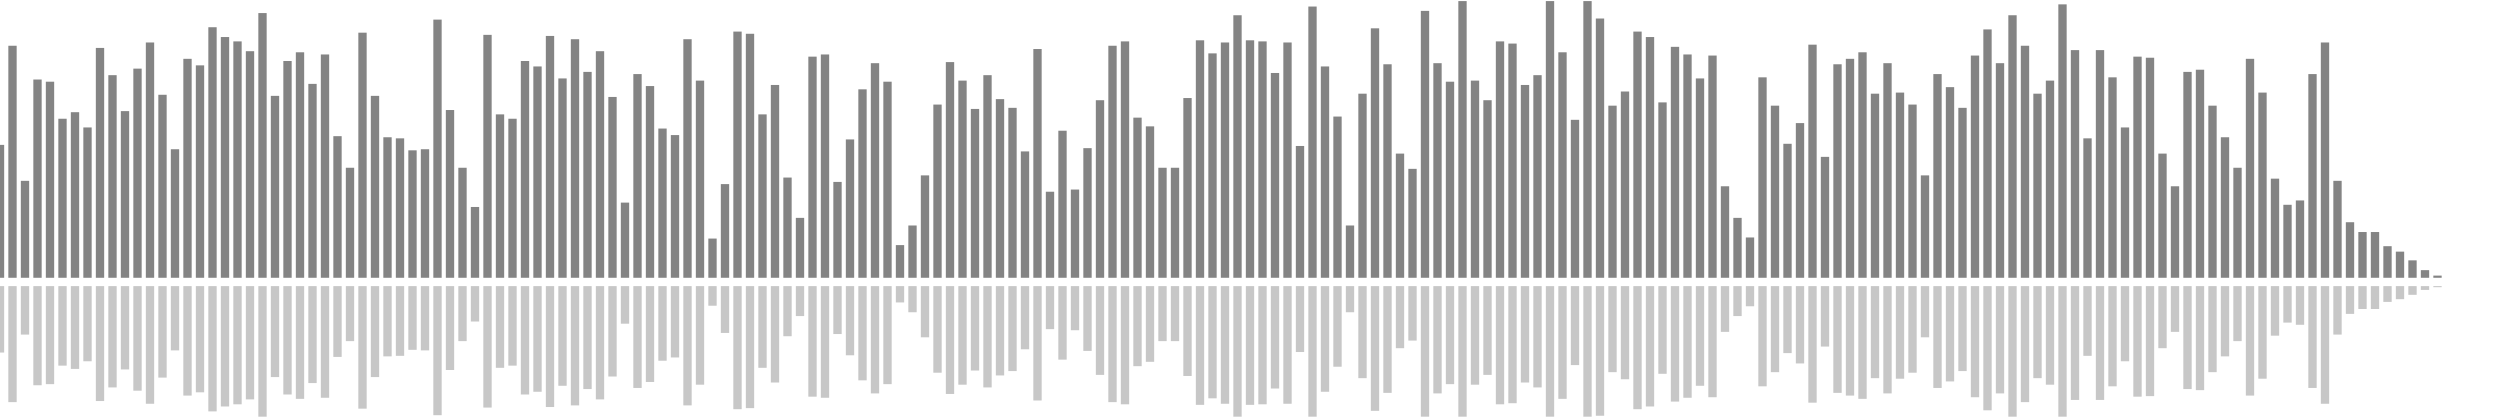 <?xml version="1.0" encoding="UTF-8"?>
<svg version="1.1" width="600" height="100" xmlns="http://www.w3.org/2000/svg">
  <line x1="0" y1="66.667" x2="0" y2="34.771" stroke="#848484" stroke-width="2"/>
  <line x1="0" y1="68.667" x2="0" y2="84.614" stroke="#c7c7c7" stroke-width="2"/>
  <line x1="3" y1="66.667" x2="3" y2="10.98" stroke="#848484" stroke-width="2"/>
  <line x1="3" y1="68.667" x2="3" y2="96.51" stroke="#c7c7c7" stroke-width="2"/>
  <line x1="6" y1="66.667" x2="6" y2="43.399" stroke="#848484" stroke-width="2"/>
  <line x1="6" y1="68.667" x2="6" y2="80.301" stroke="#c7c7c7" stroke-width="2"/>
  <line x1="9" y1="66.667" x2="9" y2="19.085" stroke="#848484" stroke-width="2"/>
  <line x1="9" y1="68.667" x2="9" y2="92.458" stroke="#c7c7c7" stroke-width="2"/>
  <line x1="12" y1="66.667" x2="12" y2="19.608" stroke="#848484" stroke-width="2"/>
  <line x1="12" y1="68.667" x2="12" y2="92.196" stroke="#c7c7c7" stroke-width="2"/>
  <line x1="15" y1="66.667" x2="15" y2="28.497" stroke="#848484" stroke-width="2"/>
  <line x1="15" y1="68.667" x2="15" y2="87.752" stroke="#c7c7c7" stroke-width="2"/>
  <line x1="18" y1="66.667" x2="18" y2="26.928" stroke="#848484" stroke-width="2"/>
  <line x1="18" y1="68.667" x2="18" y2="88.536" stroke="#c7c7c7" stroke-width="2"/>
  <line x1="21" y1="66.667" x2="21" y2="30.588" stroke="#848484" stroke-width="2"/>
  <line x1="21" y1="68.667" x2="21" y2="86.706" stroke="#c7c7c7" stroke-width="2"/>
  <line x1="24" y1="66.667" x2="24" y2="11.503" stroke="#848484" stroke-width="2"/>
  <line x1="24" y1="68.667" x2="24" y2="96.248" stroke="#c7c7c7" stroke-width="2"/>
  <line x1="27" y1="66.667" x2="27" y2="18.039" stroke="#848484" stroke-width="2"/>
  <line x1="27" y1="68.667" x2="27" y2="92.98" stroke="#c7c7c7" stroke-width="2"/>
  <line x1="30" y1="66.667" x2="30" y2="26.667" stroke="#848484" stroke-width="2"/>
  <line x1="30" y1="68.667" x2="30" y2="88.667" stroke="#c7c7c7" stroke-width="2"/>
  <line x1="33" y1="66.667" x2="33" y2="16.471" stroke="#848484" stroke-width="2"/>
  <line x1="33" y1="68.667" x2="33" y2="93.765" stroke="#c7c7c7" stroke-width="2"/>
  <line x1="36" y1="66.667" x2="36" y2="10.196" stroke="#848484" stroke-width="2"/>
  <line x1="36" y1="68.667" x2="36" y2="96.902" stroke="#c7c7c7" stroke-width="2"/>
  <line x1="39" y1="66.667" x2="39" y2="22.745" stroke="#848484" stroke-width="2"/>
  <line x1="39" y1="68.667" x2="39" y2="90.627" stroke="#c7c7c7" stroke-width="2"/>
  <line x1="42" y1="66.667" x2="42" y2="35.817" stroke="#848484" stroke-width="2"/>
  <line x1="42" y1="68.667" x2="42" y2="84.092" stroke="#c7c7c7" stroke-width="2"/>
  <line x1="45" y1="66.667" x2="45" y2="14.118" stroke="#848484" stroke-width="2"/>
  <line x1="45" y1="68.667" x2="45" y2="94.941" stroke="#c7c7c7" stroke-width="2"/>
  <line x1="48" y1="66.667" x2="48" y2="15.686" stroke="#848484" stroke-width="2"/>
  <line x1="48" y1="68.667" x2="48" y2="94.157" stroke="#c7c7c7" stroke-width="2"/>
  <line x1="51" y1="66.667" x2="51" y2="6.536" stroke="#848484" stroke-width="2"/>
  <line x1="51" y1="68.667" x2="51" y2="98.732" stroke="#c7c7c7" stroke-width="2"/>
  <line x1="54" y1="66.667" x2="54" y2="8.889" stroke="#848484" stroke-width="2"/>
  <line x1="54" y1="68.667" x2="54" y2="97.556" stroke="#c7c7c7" stroke-width="2"/>
  <line x1="57" y1="66.667" x2="57" y2="9.935" stroke="#848484" stroke-width="2"/>
  <line x1="57" y1="68.667" x2="57" y2="97.033" stroke="#c7c7c7" stroke-width="2"/>
  <line x1="60" y1="66.667" x2="60" y2="12.288" stroke="#848484" stroke-width="2"/>
  <line x1="60" y1="68.667" x2="60" y2="95.856" stroke="#c7c7c7" stroke-width="2"/>
  <line x1="63" y1="66.667" x2="63" y2="3.137" stroke="#848484" stroke-width="2"/>
  <line x1="63" y1="68.667" x2="63" y2="100.431" stroke="#c7c7c7" stroke-width="2"/>
  <line x1="66" y1="66.667" x2="66" y2="23.007" stroke="#848484" stroke-width="2"/>
  <line x1="66" y1="68.667" x2="66" y2="90.497" stroke="#c7c7c7" stroke-width="2"/>
  <line x1="69" y1="66.667" x2="69" y2="14.641" stroke="#848484" stroke-width="2"/>
  <line x1="69" y1="68.667" x2="69" y2="94.68" stroke="#c7c7c7" stroke-width="2"/>
  <line x1="72" y1="66.667" x2="72" y2="12.549" stroke="#848484" stroke-width="2"/>
  <line x1="72" y1="68.667" x2="72" y2="95.725" stroke="#c7c7c7" stroke-width="2"/>
  <line x1="75" y1="66.667" x2="75" y2="20.131" stroke="#848484" stroke-width="2"/>
  <line x1="75" y1="68.667" x2="75" y2="91.935" stroke="#c7c7c7" stroke-width="2"/>
  <line x1="78" y1="66.667" x2="78" y2="13.072" stroke="#848484" stroke-width="2"/>
  <line x1="78" y1="68.667" x2="78" y2="95.464" stroke="#c7c7c7" stroke-width="2"/>
  <line x1="81" y1="66.667" x2="81" y2="32.68" stroke="#848484" stroke-width="2"/>
  <line x1="81" y1="68.667" x2="81" y2="85.66" stroke="#c7c7c7" stroke-width="2"/>
  <line x1="84" y1="66.667" x2="84" y2="40.261" stroke="#848484" stroke-width="2"/>
  <line x1="84" y1="68.667" x2="84" y2="81.869" stroke="#c7c7c7" stroke-width="2"/>
  <line x1="87" y1="66.667" x2="87" y2="7.843" stroke="#848484" stroke-width="2"/>
  <line x1="87" y1="68.667" x2="87" y2="98.078" stroke="#c7c7c7" stroke-width="2"/>
  <line x1="90" y1="66.667" x2="90" y2="23.007" stroke="#848484" stroke-width="2"/>
  <line x1="90" y1="68.667" x2="90" y2="90.497" stroke="#c7c7c7" stroke-width="2"/>
  <line x1="93" y1="66.667" x2="93" y2="32.941" stroke="#848484" stroke-width="2"/>
  <line x1="93" y1="68.667" x2="93" y2="85.529" stroke="#c7c7c7" stroke-width="2"/>
  <line x1="96" y1="66.667" x2="96" y2="33.203" stroke="#848484" stroke-width="2"/>
  <line x1="96" y1="68.667" x2="96" y2="85.399" stroke="#c7c7c7" stroke-width="2"/>
  <line x1="99" y1="66.667" x2="99" y2="36.078" stroke="#848484" stroke-width="2"/>
  <line x1="99" y1="68.667" x2="99" y2="83.961" stroke="#c7c7c7" stroke-width="2"/>
  <line x1="102" y1="66.667" x2="102" y2="35.817" stroke="#848484" stroke-width="2"/>
  <line x1="102" y1="68.667" x2="102" y2="84.092" stroke="#c7c7c7" stroke-width="2"/>
  <line x1="105" y1="66.667" x2="105" y2="4.706" stroke="#848484" stroke-width="2"/>
  <line x1="105" y1="68.667" x2="105" y2="99.647" stroke="#c7c7c7" stroke-width="2"/>
  <line x1="108" y1="66.667" x2="108" y2="26.405" stroke="#848484" stroke-width="2"/>
  <line x1="108" y1="68.667" x2="108" y2="88.797" stroke="#c7c7c7" stroke-width="2"/>
  <line x1="111" y1="66.667" x2="111" y2="40.261" stroke="#848484" stroke-width="2"/>
  <line x1="111" y1="68.667" x2="111" y2="81.869" stroke="#c7c7c7" stroke-width="2"/>
  <line x1="114" y1="66.667" x2="114" y2="49.673" stroke="#848484" stroke-width="2"/>
  <line x1="114" y1="68.667" x2="114" y2="77.163" stroke="#c7c7c7" stroke-width="2"/>
  <line x1="117" y1="66.667" x2="117" y2="8.366" stroke="#848484" stroke-width="2"/>
  <line x1="117" y1="68.667" x2="117" y2="97.817" stroke="#c7c7c7" stroke-width="2"/>
  <line x1="120" y1="66.667" x2="120" y2="27.451" stroke="#848484" stroke-width="2"/>
  <line x1="120" y1="68.667" x2="120" y2="88.275" stroke="#c7c7c7" stroke-width="2"/>
  <line x1="123" y1="66.667" x2="123" y2="28.497" stroke="#848484" stroke-width="2"/>
  <line x1="123" y1="68.667" x2="123" y2="87.752" stroke="#c7c7c7" stroke-width="2"/>
  <line x1="126" y1="66.667" x2="126" y2="14.641" stroke="#848484" stroke-width="2"/>
  <line x1="126" y1="68.667" x2="126" y2="94.68" stroke="#c7c7c7" stroke-width="2"/>
  <line x1="129" y1="66.667" x2="129" y2="15.948" stroke="#848484" stroke-width="2"/>
  <line x1="129" y1="68.667" x2="129" y2="94.026" stroke="#c7c7c7" stroke-width="2"/>
  <line x1="132" y1="66.667" x2="132" y2="8.627" stroke="#848484" stroke-width="2"/>
  <line x1="132" y1="68.667" x2="132" y2="97.686" stroke="#c7c7c7" stroke-width="2"/>
  <line x1="135" y1="66.667" x2="135" y2="18.824" stroke="#848484" stroke-width="2"/>
  <line x1="135" y1="68.667" x2="135" y2="92.588" stroke="#c7c7c7" stroke-width="2"/>
  <line x1="138" y1="66.667" x2="138" y2="9.412" stroke="#848484" stroke-width="2"/>
  <line x1="138" y1="68.667" x2="138" y2="97.294" stroke="#c7c7c7" stroke-width="2"/>
  <line x1="141" y1="66.667" x2="141" y2="17.255" stroke="#848484" stroke-width="2"/>
  <line x1="141" y1="68.667" x2="141" y2="93.373" stroke="#c7c7c7" stroke-width="2"/>
  <line x1="144" y1="66.667" x2="144" y2="12.288" stroke="#848484" stroke-width="2"/>
  <line x1="144" y1="68.667" x2="144" y2="95.856" stroke="#c7c7c7" stroke-width="2"/>
  <line x1="147" y1="66.667" x2="147" y2="23.268" stroke="#848484" stroke-width="2"/>
  <line x1="147" y1="68.667" x2="147" y2="90.366" stroke="#c7c7c7" stroke-width="2"/>
  <line x1="150" y1="66.667" x2="150" y2="48.627" stroke="#848484" stroke-width="2"/>
  <line x1="150" y1="68.667" x2="150" y2="77.686" stroke="#c7c7c7" stroke-width="2"/>
  <line x1="153" y1="66.667" x2="153" y2="17.778" stroke="#848484" stroke-width="2"/>
  <line x1="153" y1="68.667" x2="153" y2="93.111" stroke="#c7c7c7" stroke-width="2"/>
  <line x1="156" y1="66.667" x2="156" y2="20.654" stroke="#848484" stroke-width="2"/>
  <line x1="156" y1="68.667" x2="156" y2="91.673" stroke="#c7c7c7" stroke-width="2"/>
  <line x1="159" y1="66.667" x2="159" y2="30.85" stroke="#848484" stroke-width="2"/>
  <line x1="159" y1="68.667" x2="159" y2="86.575" stroke="#c7c7c7" stroke-width="2"/>
  <line x1="162" y1="66.667" x2="162" y2="32.418" stroke="#848484" stroke-width="2"/>
  <line x1="162" y1="68.667" x2="162" y2="85.791" stroke="#c7c7c7" stroke-width="2"/>
  <line x1="165" y1="66.667" x2="165" y2="9.412" stroke="#848484" stroke-width="2"/>
  <line x1="165" y1="68.667" x2="165" y2="97.294" stroke="#c7c7c7" stroke-width="2"/>
  <line x1="168" y1="66.667" x2="168" y2="19.346" stroke="#848484" stroke-width="2"/>
  <line x1="168" y1="68.667" x2="168" y2="92.327" stroke="#c7c7c7" stroke-width="2"/>
  <line x1="171" y1="66.667" x2="171" y2="57.255" stroke="#848484" stroke-width="2"/>
  <line x1="171" y1="68.667" x2="171" y2="73.373" stroke="#c7c7c7" stroke-width="2"/>
  <line x1="174" y1="66.667" x2="174" y2="44.183" stroke="#848484" stroke-width="2"/>
  <line x1="174" y1="68.667" x2="174" y2="79.908" stroke="#c7c7c7" stroke-width="2"/>
  <line x1="177" y1="66.667" x2="177" y2="7.582" stroke="#848484" stroke-width="2"/>
  <line x1="177" y1="68.667" x2="177" y2="98.209" stroke="#c7c7c7" stroke-width="2"/>
  <line x1="180" y1="66.667" x2="180" y2="8.105" stroke="#848484" stroke-width="2"/>
  <line x1="180" y1="68.667" x2="180" y2="97.948" stroke="#c7c7c7" stroke-width="2"/>
  <line x1="183" y1="66.667" x2="183" y2="27.451" stroke="#848484" stroke-width="2"/>
  <line x1="183" y1="68.667" x2="183" y2="88.275" stroke="#c7c7c7" stroke-width="2"/>
  <line x1="186" y1="66.667" x2="186" y2="20.392" stroke="#848484" stroke-width="2"/>
  <line x1="186" y1="68.667" x2="186" y2="91.804" stroke="#c7c7c7" stroke-width="2"/>
  <line x1="189" y1="66.667" x2="189" y2="42.614" stroke="#848484" stroke-width="2"/>
  <line x1="189" y1="68.667" x2="189" y2="80.693" stroke="#c7c7c7" stroke-width="2"/>
  <line x1="192" y1="66.667" x2="192" y2="52.288" stroke="#848484" stroke-width="2"/>
  <line x1="192" y1="68.667" x2="192" y2="75.856" stroke="#c7c7c7" stroke-width="2"/>
  <line x1="195" y1="66.667" x2="195" y2="13.595" stroke="#848484" stroke-width="2"/>
  <line x1="195" y1="68.667" x2="195" y2="95.203" stroke="#c7c7c7" stroke-width="2"/>
  <line x1="198" y1="66.667" x2="198" y2="13.072" stroke="#848484" stroke-width="2"/>
  <line x1="198" y1="68.667" x2="198" y2="95.464" stroke="#c7c7c7" stroke-width="2"/>
  <line x1="201" y1="66.667" x2="201" y2="43.66" stroke="#848484" stroke-width="2"/>
  <line x1="201" y1="68.667" x2="201" y2="80.17" stroke="#c7c7c7" stroke-width="2"/>
  <line x1="204" y1="66.667" x2="204" y2="33.464" stroke="#848484" stroke-width="2"/>
  <line x1="204" y1="68.667" x2="204" y2="85.268" stroke="#c7c7c7" stroke-width="2"/>
  <line x1="207" y1="66.667" x2="207" y2="21.438" stroke="#848484" stroke-width="2"/>
  <line x1="207" y1="68.667" x2="207" y2="91.281" stroke="#c7c7c7" stroke-width="2"/>
  <line x1="210" y1="66.667" x2="210" y2="15.163" stroke="#848484" stroke-width="2"/>
  <line x1="210" y1="68.667" x2="210" y2="94.418" stroke="#c7c7c7" stroke-width="2"/>
  <line x1="213" y1="66.667" x2="213" y2="19.608" stroke="#848484" stroke-width="2"/>
  <line x1="213" y1="68.667" x2="213" y2="92.196" stroke="#c7c7c7" stroke-width="2"/>
  <line x1="216" y1="66.667" x2="216" y2="58.824" stroke="#848484" stroke-width="2"/>
  <line x1="216" y1="68.667" x2="216" y2="72.588" stroke="#c7c7c7" stroke-width="2"/>
  <line x1="219" y1="66.667" x2="219" y2="54.118" stroke="#848484" stroke-width="2"/>
  <line x1="219" y1="68.667" x2="219" y2="74.941" stroke="#c7c7c7" stroke-width="2"/>
  <line x1="222" y1="66.667" x2="222" y2="42.092" stroke="#848484" stroke-width="2"/>
  <line x1="222" y1="68.667" x2="222" y2="80.954" stroke="#c7c7c7" stroke-width="2"/>
  <line x1="225" y1="66.667" x2="225" y2="25.098" stroke="#848484" stroke-width="2"/>
  <line x1="225" y1="68.667" x2="225" y2="89.451" stroke="#c7c7c7" stroke-width="2"/>
  <line x1="228" y1="66.667" x2="228" y2="14.902" stroke="#848484" stroke-width="2"/>
  <line x1="228" y1="68.667" x2="228" y2="94.549" stroke="#c7c7c7" stroke-width="2"/>
  <line x1="231" y1="66.667" x2="231" y2="19.346" stroke="#848484" stroke-width="2"/>
  <line x1="231" y1="68.667" x2="231" y2="92.327" stroke="#c7c7c7" stroke-width="2"/>
  <line x1="234" y1="66.667" x2="234" y2="26.144" stroke="#848484" stroke-width="2"/>
  <line x1="234" y1="68.667" x2="234" y2="88.928" stroke="#c7c7c7" stroke-width="2"/>
  <line x1="237" y1="66.667" x2="237" y2="18.039" stroke="#848484" stroke-width="2"/>
  <line x1="237" y1="68.667" x2="237" y2="92.98" stroke="#c7c7c7" stroke-width="2"/>
  <line x1="240" y1="66.667" x2="240" y2="23.791" stroke="#848484" stroke-width="2"/>
  <line x1="240" y1="68.667" x2="240" y2="90.105" stroke="#c7c7c7" stroke-width="2"/>
  <line x1="243" y1="66.667" x2="243" y2="25.882" stroke="#848484" stroke-width="2"/>
  <line x1="243" y1="68.667" x2="243" y2="89.059" stroke="#c7c7c7" stroke-width="2"/>
  <line x1="246" y1="66.667" x2="246" y2="36.34" stroke="#848484" stroke-width="2"/>
  <line x1="246" y1="68.667" x2="246" y2="83.83" stroke="#c7c7c7" stroke-width="2"/>
  <line x1="249" y1="66.667" x2="249" y2="11.765" stroke="#848484" stroke-width="2"/>
  <line x1="249" y1="68.667" x2="249" y2="96.118" stroke="#c7c7c7" stroke-width="2"/>
  <line x1="252" y1="66.667" x2="252" y2="46.013" stroke="#848484" stroke-width="2"/>
  <line x1="252" y1="68.667" x2="252" y2="78.993" stroke="#c7c7c7" stroke-width="2"/>
  <line x1="255" y1="66.667" x2="255" y2="31.373" stroke="#848484" stroke-width="2"/>
  <line x1="255" y1="68.667" x2="255" y2="86.314" stroke="#c7c7c7" stroke-width="2"/>
  <line x1="258" y1="66.667" x2="258" y2="45.49" stroke="#848484" stroke-width="2"/>
  <line x1="258" y1="68.667" x2="258" y2="79.255" stroke="#c7c7c7" stroke-width="2"/>
  <line x1="261" y1="66.667" x2="261" y2="35.556" stroke="#848484" stroke-width="2"/>
  <line x1="261" y1="68.667" x2="261" y2="84.222" stroke="#c7c7c7" stroke-width="2"/>
  <line x1="264" y1="66.667" x2="264" y2="24.052" stroke="#848484" stroke-width="2"/>
  <line x1="264" y1="68.667" x2="264" y2="89.974" stroke="#c7c7c7" stroke-width="2"/>
  <line x1="267" y1="66.667" x2="267" y2="10.98" stroke="#848484" stroke-width="2"/>
  <line x1="267" y1="68.667" x2="267" y2="96.51" stroke="#c7c7c7" stroke-width="2"/>
  <line x1="270" y1="66.667" x2="270" y2="9.935" stroke="#848484" stroke-width="2"/>
  <line x1="270" y1="68.667" x2="270" y2="97.033" stroke="#c7c7c7" stroke-width="2"/>
  <line x1="273" y1="66.667" x2="273" y2="28.235" stroke="#848484" stroke-width="2"/>
  <line x1="273" y1="68.667" x2="273" y2="87.882" stroke="#c7c7c7" stroke-width="2"/>
  <line x1="276" y1="66.667" x2="276" y2="30.327" stroke="#848484" stroke-width="2"/>
  <line x1="276" y1="68.667" x2="276" y2="86.837" stroke="#c7c7c7" stroke-width="2"/>
  <line x1="279" y1="66.667" x2="279" y2="40.261" stroke="#848484" stroke-width="2"/>
  <line x1="279" y1="68.667" x2="279" y2="81.869" stroke="#c7c7c7" stroke-width="2"/>
  <line x1="282" y1="66.667" x2="282" y2="40.261" stroke="#848484" stroke-width="2"/>
  <line x1="282" y1="68.667" x2="282" y2="81.869" stroke="#c7c7c7" stroke-width="2"/>
  <line x1="285" y1="66.667" x2="285" y2="23.529" stroke="#848484" stroke-width="2"/>
  <line x1="285" y1="68.667" x2="285" y2="90.235" stroke="#c7c7c7" stroke-width="2"/>
  <line x1="288" y1="66.667" x2="288" y2="9.673" stroke="#848484" stroke-width="2"/>
  <line x1="288" y1="68.667" x2="288" y2="97.163" stroke="#c7c7c7" stroke-width="2"/>
  <line x1="291" y1="66.667" x2="291" y2="12.81" stroke="#848484" stroke-width="2"/>
  <line x1="291" y1="68.667" x2="291" y2="95.595" stroke="#c7c7c7" stroke-width="2"/>
  <line x1="294" y1="66.667" x2="294" y2="10.196" stroke="#848484" stroke-width="2"/>
  <line x1="294" y1="68.667" x2="294" y2="96.902" stroke="#c7c7c7" stroke-width="2"/>
  <line x1="297" y1="66.667" x2="297" y2="3.66" stroke="#848484" stroke-width="2"/>
  <line x1="297" y1="68.667" x2="297" y2="100.17" stroke="#c7c7c7" stroke-width="2"/>
  <line x1="300" y1="66.667" x2="300" y2="9.673" stroke="#848484" stroke-width="2"/>
  <line x1="300" y1="68.667" x2="300" y2="97.163" stroke="#c7c7c7" stroke-width="2"/>
  <line x1="303" y1="66.667" x2="303" y2="9.935" stroke="#848484" stroke-width="2"/>
  <line x1="303" y1="68.667" x2="303" y2="97.033" stroke="#c7c7c7" stroke-width="2"/>
  <line x1="306" y1="66.667" x2="306" y2="17.516" stroke="#848484" stroke-width="2"/>
  <line x1="306" y1="68.667" x2="306" y2="93.242" stroke="#c7c7c7" stroke-width="2"/>
  <line x1="309" y1="66.667" x2="309" y2="10.196" stroke="#848484" stroke-width="2"/>
  <line x1="309" y1="68.667" x2="309" y2="96.902" stroke="#c7c7c7" stroke-width="2"/>
  <line x1="312" y1="66.667" x2="312" y2="35.033" stroke="#848484" stroke-width="2"/>
  <line x1="312" y1="68.667" x2="312" y2="84.484" stroke="#c7c7c7" stroke-width="2"/>
  <line x1="315" y1="66.667" x2="315" y2="1.569" stroke="#848484" stroke-width="2"/>
  <line x1="315" y1="68.667" x2="315" y2="101.216" stroke="#c7c7c7" stroke-width="2"/>
  <line x1="318" y1="66.667" x2="318" y2="15.948" stroke="#848484" stroke-width="2"/>
  <line x1="318" y1="68.667" x2="318" y2="94.026" stroke="#c7c7c7" stroke-width="2"/>
  <line x1="321" y1="66.667" x2="321" y2="27.974" stroke="#848484" stroke-width="2"/>
  <line x1="321" y1="68.667" x2="321" y2="88.013" stroke="#c7c7c7" stroke-width="2"/>
  <line x1="324" y1="66.667" x2="324" y2="54.118" stroke="#848484" stroke-width="2"/>
  <line x1="324" y1="68.667" x2="324" y2="74.941" stroke="#c7c7c7" stroke-width="2"/>
  <line x1="327" y1="66.667" x2="327" y2="22.484" stroke="#848484" stroke-width="2"/>
  <line x1="327" y1="68.667" x2="327" y2="90.758" stroke="#c7c7c7" stroke-width="2"/>
  <line x1="330" y1="66.667" x2="330" y2="6.797" stroke="#848484" stroke-width="2"/>
  <line x1="330" y1="68.667" x2="330" y2="98.601" stroke="#c7c7c7" stroke-width="2"/>
  <line x1="333" y1="66.667" x2="333" y2="15.425" stroke="#848484" stroke-width="2"/>
  <line x1="333" y1="68.667" x2="333" y2="94.288" stroke="#c7c7c7" stroke-width="2"/>
  <line x1="336" y1="66.667" x2="336" y2="36.863" stroke="#848484" stroke-width="2"/>
  <line x1="336" y1="68.667" x2="336" y2="83.569" stroke="#c7c7c7" stroke-width="2"/>
  <line x1="339" y1="66.667" x2="339" y2="40.523" stroke="#848484" stroke-width="2"/>
  <line x1="339" y1="68.667" x2="339" y2="81.739" stroke="#c7c7c7" stroke-width="2"/>
  <line x1="342" y1="66.667" x2="342" y2="2.614" stroke="#848484" stroke-width="2"/>
  <line x1="342" y1="68.667" x2="342" y2="100.693" stroke="#c7c7c7" stroke-width="2"/>
  <line x1="345" y1="66.667" x2="345" y2="15.163" stroke="#848484" stroke-width="2"/>
  <line x1="345" y1="68.667" x2="345" y2="94.418" stroke="#c7c7c7" stroke-width="2"/>
  <line x1="348" y1="66.667" x2="348" y2="19.608" stroke="#848484" stroke-width="2"/>
  <line x1="348" y1="68.667" x2="348" y2="92.196" stroke="#c7c7c7" stroke-width="2"/>
  <line x1="351" y1="66.667" x2="351" y2="0.261" stroke="#848484" stroke-width="2"/>
  <line x1="351" y1="68.667" x2="351" y2="101.869" stroke="#c7c7c7" stroke-width="2"/>
  <line x1="354" y1="66.667" x2="354" y2="19.346" stroke="#848484" stroke-width="2"/>
  <line x1="354" y1="68.667" x2="354" y2="92.327" stroke="#c7c7c7" stroke-width="2"/>
  <line x1="357" y1="66.667" x2="357" y2="24.052" stroke="#848484" stroke-width="2"/>
  <line x1="357" y1="68.667" x2="357" y2="89.974" stroke="#c7c7c7" stroke-width="2"/>
  <line x1="360" y1="66.667" x2="360" y2="9.935" stroke="#848484" stroke-width="2"/>
  <line x1="360" y1="68.667" x2="360" y2="97.033" stroke="#c7c7c7" stroke-width="2"/>
  <line x1="363" y1="66.667" x2="363" y2="10.458" stroke="#848484" stroke-width="2"/>
  <line x1="363" y1="68.667" x2="363" y2="96.771" stroke="#c7c7c7" stroke-width="2"/>
  <line x1="366" y1="66.667" x2="366" y2="20.392" stroke="#848484" stroke-width="2"/>
  <line x1="366" y1="68.667" x2="366" y2="91.804" stroke="#c7c7c7" stroke-width="2"/>
  <line x1="369" y1="66.667" x2="369" y2="18.039" stroke="#848484" stroke-width="2"/>
  <line x1="369" y1="68.667" x2="369" y2="92.98" stroke="#c7c7c7" stroke-width="2"/>
  <line x1="372" y1="66.667" x2="372" y2="0.261" stroke="#848484" stroke-width="2"/>
  <line x1="372" y1="68.667" x2="372" y2="101.869" stroke="#c7c7c7" stroke-width="2"/>
  <line x1="375" y1="66.667" x2="375" y2="12.549" stroke="#848484" stroke-width="2"/>
  <line x1="375" y1="68.667" x2="375" y2="95.725" stroke="#c7c7c7" stroke-width="2"/>
  <line x1="378" y1="66.667" x2="378" y2="28.758" stroke="#848484" stroke-width="2"/>
  <line x1="378" y1="68.667" x2="378" y2="87.621" stroke="#c7c7c7" stroke-width="2"/>
  <line x1="381" y1="66.667" x2="381" y2="0.261" stroke="#848484" stroke-width="2"/>
  <line x1="381" y1="68.667" x2="381" y2="101.869" stroke="#c7c7c7" stroke-width="2"/>
  <line x1="384" y1="66.667" x2="384" y2="4.444" stroke="#848484" stroke-width="2"/>
  <line x1="384" y1="68.667" x2="384" y2="99.778" stroke="#c7c7c7" stroke-width="2"/>
  <line x1="387" y1="66.667" x2="387" y2="25.359" stroke="#848484" stroke-width="2"/>
  <line x1="387" y1="68.667" x2="387" y2="89.32" stroke="#c7c7c7" stroke-width="2"/>
  <line x1="390" y1="66.667" x2="390" y2="21.961" stroke="#848484" stroke-width="2"/>
  <line x1="390" y1="68.667" x2="390" y2="91.02" stroke="#c7c7c7" stroke-width="2"/>
  <line x1="393" y1="66.667" x2="393" y2="7.582" stroke="#848484" stroke-width="2"/>
  <line x1="393" y1="68.667" x2="393" y2="98.209" stroke="#c7c7c7" stroke-width="2"/>
  <line x1="396" y1="66.667" x2="396" y2="8.889" stroke="#848484" stroke-width="2"/>
  <line x1="396" y1="68.667" x2="396" y2="97.556" stroke="#c7c7c7" stroke-width="2"/>
  <line x1="399" y1="66.667" x2="399" y2="24.575" stroke="#848484" stroke-width="2"/>
  <line x1="399" y1="68.667" x2="399" y2="89.712" stroke="#c7c7c7" stroke-width="2"/>
  <line x1="402" y1="66.667" x2="402" y2="11.242" stroke="#848484" stroke-width="2"/>
  <line x1="402" y1="68.667" x2="402" y2="96.379" stroke="#c7c7c7" stroke-width="2"/>
  <line x1="405" y1="66.667" x2="405" y2="13.072" stroke="#848484" stroke-width="2"/>
  <line x1="405" y1="68.667" x2="405" y2="95.464" stroke="#c7c7c7" stroke-width="2"/>
  <line x1="408" y1="66.667" x2="408" y2="18.824" stroke="#848484" stroke-width="2"/>
  <line x1="408" y1="68.667" x2="408" y2="92.588" stroke="#c7c7c7" stroke-width="2"/>
  <line x1="411" y1="66.667" x2="411" y2="13.333" stroke="#848484" stroke-width="2"/>
  <line x1="411" y1="68.667" x2="411" y2="95.333" stroke="#c7c7c7" stroke-width="2"/>
  <line x1="414" y1="66.667" x2="414" y2="44.706" stroke="#848484" stroke-width="2"/>
  <line x1="414" y1="68.667" x2="414" y2="79.647" stroke="#c7c7c7" stroke-width="2"/>
  <line x1="417" y1="66.667" x2="417" y2="52.288" stroke="#848484" stroke-width="2"/>
  <line x1="417" y1="68.667" x2="417" y2="75.856" stroke="#c7c7c7" stroke-width="2"/>
  <line x1="420" y1="66.667" x2="420" y2="56.993" stroke="#848484" stroke-width="2"/>
  <line x1="420" y1="68.667" x2="420" y2="73.503" stroke="#c7c7c7" stroke-width="2"/>
  <line x1="423" y1="66.667" x2="423" y2="18.562" stroke="#848484" stroke-width="2"/>
  <line x1="423" y1="68.667" x2="423" y2="92.719" stroke="#c7c7c7" stroke-width="2"/>
  <line x1="426" y1="66.667" x2="426" y2="25.359" stroke="#848484" stroke-width="2"/>
  <line x1="426" y1="68.667" x2="426" y2="89.32" stroke="#c7c7c7" stroke-width="2"/>
  <line x1="429" y1="66.667" x2="429" y2="34.51" stroke="#848484" stroke-width="2"/>
  <line x1="429" y1="68.667" x2="429" y2="84.745" stroke="#c7c7c7" stroke-width="2"/>
  <line x1="432" y1="66.667" x2="432" y2="29.542" stroke="#848484" stroke-width="2"/>
  <line x1="432" y1="68.667" x2="432" y2="87.229" stroke="#c7c7c7" stroke-width="2"/>
  <line x1="435" y1="66.667" x2="435" y2="10.719" stroke="#848484" stroke-width="2"/>
  <line x1="435" y1="68.667" x2="435" y2="96.641" stroke="#c7c7c7" stroke-width="2"/>
  <line x1="438" y1="66.667" x2="438" y2="37.647" stroke="#848484" stroke-width="2"/>
  <line x1="438" y1="68.667" x2="438" y2="83.176" stroke="#c7c7c7" stroke-width="2"/>
  <line x1="441" y1="66.667" x2="441" y2="15.425" stroke="#848484" stroke-width="2"/>
  <line x1="441" y1="68.667" x2="441" y2="94.288" stroke="#c7c7c7" stroke-width="2"/>
  <line x1="444" y1="66.667" x2="444" y2="14.118" stroke="#848484" stroke-width="2"/>
  <line x1="444" y1="68.667" x2="444" y2="94.941" stroke="#c7c7c7" stroke-width="2"/>
  <line x1="447" y1="66.667" x2="447" y2="12.549" stroke="#848484" stroke-width="2"/>
  <line x1="447" y1="68.667" x2="447" y2="95.725" stroke="#c7c7c7" stroke-width="2"/>
  <line x1="450" y1="66.667" x2="450" y2="22.484" stroke="#848484" stroke-width="2"/>
  <line x1="450" y1="68.667" x2="450" y2="90.758" stroke="#c7c7c7" stroke-width="2"/>
  <line x1="453" y1="66.667" x2="453" y2="15.163" stroke="#848484" stroke-width="2"/>
  <line x1="453" y1="68.667" x2="453" y2="94.418" stroke="#c7c7c7" stroke-width="2"/>
  <line x1="456" y1="66.667" x2="456" y2="22.222" stroke="#848484" stroke-width="2"/>
  <line x1="456" y1="68.667" x2="456" y2="90.889" stroke="#c7c7c7" stroke-width="2"/>
  <line x1="459" y1="66.667" x2="459" y2="25.098" stroke="#848484" stroke-width="2"/>
  <line x1="459" y1="68.667" x2="459" y2="89.451" stroke="#c7c7c7" stroke-width="2"/>
  <line x1="462" y1="66.667" x2="462" y2="42.092" stroke="#848484" stroke-width="2"/>
  <line x1="462" y1="68.667" x2="462" y2="80.954" stroke="#c7c7c7" stroke-width="2"/>
  <line x1="465" y1="66.667" x2="465" y2="17.778" stroke="#848484" stroke-width="2"/>
  <line x1="465" y1="68.667" x2="465" y2="93.111" stroke="#c7c7c7" stroke-width="2"/>
  <line x1="468" y1="66.667" x2="468" y2="20.915" stroke="#848484" stroke-width="2"/>
  <line x1="468" y1="68.667" x2="468" y2="91.542" stroke="#c7c7c7" stroke-width="2"/>
  <line x1="471" y1="66.667" x2="471" y2="25.882" stroke="#848484" stroke-width="2"/>
  <line x1="471" y1="68.667" x2="471" y2="89.059" stroke="#c7c7c7" stroke-width="2"/>
  <line x1="474" y1="66.667" x2="474" y2="13.333" stroke="#848484" stroke-width="2"/>
  <line x1="474" y1="68.667" x2="474" y2="95.333" stroke="#c7c7c7" stroke-width="2"/>
  <line x1="477" y1="66.667" x2="477" y2="7.059" stroke="#848484" stroke-width="2"/>
  <line x1="477" y1="68.667" x2="477" y2="98.471" stroke="#c7c7c7" stroke-width="2"/>
  <line x1="480" y1="66.667" x2="480" y2="15.163" stroke="#848484" stroke-width="2"/>
  <line x1="480" y1="68.667" x2="480" y2="94.418" stroke="#c7c7c7" stroke-width="2"/>
  <line x1="483" y1="66.667" x2="483" y2="3.66" stroke="#848484" stroke-width="2"/>
  <line x1="483" y1="68.667" x2="483" y2="100.17" stroke="#c7c7c7" stroke-width="2"/>
  <line x1="486" y1="66.667" x2="486" y2="10.98" stroke="#848484" stroke-width="2"/>
  <line x1="486" y1="68.667" x2="486" y2="96.51" stroke="#c7c7c7" stroke-width="2"/>
  <line x1="489" y1="66.667" x2="489" y2="22.484" stroke="#848484" stroke-width="2"/>
  <line x1="489" y1="68.667" x2="489" y2="90.758" stroke="#c7c7c7" stroke-width="2"/>
  <line x1="492" y1="66.667" x2="492" y2="19.346" stroke="#848484" stroke-width="2"/>
  <line x1="492" y1="68.667" x2="492" y2="92.327" stroke="#c7c7c7" stroke-width="2"/>
  <line x1="495" y1="66.667" x2="495" y2="1.046" stroke="#848484" stroke-width="2"/>
  <line x1="495" y1="68.667" x2="495" y2="101.477" stroke="#c7c7c7" stroke-width="2"/>
  <line x1="498" y1="66.667" x2="498" y2="12.026" stroke="#848484" stroke-width="2"/>
  <line x1="498" y1="68.667" x2="498" y2="95.987" stroke="#c7c7c7" stroke-width="2"/>
  <line x1="501" y1="66.667" x2="501" y2="33.203" stroke="#848484" stroke-width="2"/>
  <line x1="501" y1="68.667" x2="501" y2="85.399" stroke="#c7c7c7" stroke-width="2"/>
  <line x1="504" y1="66.667" x2="504" y2="12.026" stroke="#848484" stroke-width="2"/>
  <line x1="504" y1="68.667" x2="504" y2="95.987" stroke="#c7c7c7" stroke-width="2"/>
  <line x1="507" y1="66.667" x2="507" y2="18.562" stroke="#848484" stroke-width="2"/>
  <line x1="507" y1="68.667" x2="507" y2="92.719" stroke="#c7c7c7" stroke-width="2"/>
  <line x1="510" y1="66.667" x2="510" y2="30.588" stroke="#848484" stroke-width="2"/>
  <line x1="510" y1="68.667" x2="510" y2="86.706" stroke="#c7c7c7" stroke-width="2"/>
  <line x1="513" y1="66.667" x2="513" y2="13.595" stroke="#848484" stroke-width="2"/>
  <line x1="513" y1="68.667" x2="513" y2="95.203" stroke="#c7c7c7" stroke-width="2"/>
  <line x1="516" y1="66.667" x2="516" y2="13.856" stroke="#848484" stroke-width="2"/>
  <line x1="516" y1="68.667" x2="516" y2="95.072" stroke="#c7c7c7" stroke-width="2"/>
  <line x1="519" y1="66.667" x2="519" y2="36.863" stroke="#848484" stroke-width="2"/>
  <line x1="519" y1="68.667" x2="519" y2="83.569" stroke="#c7c7c7" stroke-width="2"/>
  <line x1="522" y1="66.667" x2="522" y2="44.706" stroke="#848484" stroke-width="2"/>
  <line x1="522" y1="68.667" x2="522" y2="79.647" stroke="#c7c7c7" stroke-width="2"/>
  <line x1="525" y1="66.667" x2="525" y2="17.255" stroke="#848484" stroke-width="2"/>
  <line x1="525" y1="68.667" x2="525" y2="93.373" stroke="#c7c7c7" stroke-width="2"/>
  <line x1="528" y1="66.667" x2="528" y2="16.732" stroke="#848484" stroke-width="2"/>
  <line x1="528" y1="68.667" x2="528" y2="93.634" stroke="#c7c7c7" stroke-width="2"/>
  <line x1="531" y1="66.667" x2="531" y2="25.359" stroke="#848484" stroke-width="2"/>
  <line x1="531" y1="68.667" x2="531" y2="89.32" stroke="#c7c7c7" stroke-width="2"/>
  <line x1="534" y1="66.667" x2="534" y2="32.941" stroke="#848484" stroke-width="2"/>
  <line x1="534" y1="68.667" x2="534" y2="85.529" stroke="#c7c7c7" stroke-width="2"/>
  <line x1="537" y1="66.667" x2="537" y2="40.261" stroke="#848484" stroke-width="2"/>
  <line x1="537" y1="68.667" x2="537" y2="81.869" stroke="#c7c7c7" stroke-width="2"/>
  <line x1="540" y1="66.667" x2="540" y2="14.118" stroke="#848484" stroke-width="2"/>
  <line x1="540" y1="68.667" x2="540" y2="94.941" stroke="#c7c7c7" stroke-width="2"/>
  <line x1="543" y1="66.667" x2="543" y2="22.222" stroke="#848484" stroke-width="2"/>
  <line x1="543" y1="68.667" x2="543" y2="90.889" stroke="#c7c7c7" stroke-width="2"/>
  <line x1="546" y1="66.667" x2="546" y2="42.876" stroke="#848484" stroke-width="2"/>
  <line x1="546" y1="68.667" x2="546" y2="80.562" stroke="#c7c7c7" stroke-width="2"/>
  <line x1="549" y1="66.667" x2="549" y2="49.15" stroke="#848484" stroke-width="2"/>
  <line x1="549" y1="68.667" x2="549" y2="77.425" stroke="#c7c7c7" stroke-width="2"/>
  <line x1="552" y1="66.667" x2="552" y2="48.105" stroke="#848484" stroke-width="2"/>
  <line x1="552" y1="68.667" x2="552" y2="77.948" stroke="#c7c7c7" stroke-width="2"/>
  <line x1="555" y1="66.667" x2="555" y2="17.778" stroke="#848484" stroke-width="2"/>
  <line x1="555" y1="68.667" x2="555" y2="93.111" stroke="#c7c7c7" stroke-width="2"/>
  <line x1="558" y1="66.667" x2="558" y2="10.196" stroke="#848484" stroke-width="2"/>
  <line x1="558" y1="68.667" x2="558" y2="96.902" stroke="#c7c7c7" stroke-width="2"/>
  <line x1="561" y1="66.667" x2="561" y2="43.399" stroke="#848484" stroke-width="2"/>
  <line x1="561" y1="68.667" x2="561" y2="80.301" stroke="#c7c7c7" stroke-width="2"/>
  <line x1="564" y1="66.667" x2="564" y2="53.333" stroke="#848484" stroke-width="2"/>
  <line x1="564" y1="68.667" x2="564" y2="75.333" stroke="#c7c7c7" stroke-width="2"/>
  <line x1="567" y1="66.667" x2="567" y2="55.686" stroke="#848484" stroke-width="2"/>
  <line x1="567" y1="68.667" x2="567" y2="74.157" stroke="#c7c7c7" stroke-width="2"/>
  <line x1="570" y1="66.667" x2="570" y2="55.686" stroke="#848484" stroke-width="2"/>
  <line x1="570" y1="68.667" x2="570" y2="74.157" stroke="#c7c7c7" stroke-width="2"/>
  <line x1="573" y1="66.667" x2="573" y2="59.085" stroke="#848484" stroke-width="2"/>
  <line x1="573" y1="68.667" x2="573" y2="72.458" stroke="#c7c7c7" stroke-width="2"/>
  <line x1="576" y1="66.667" x2="576" y2="60.392" stroke="#848484" stroke-width="2"/>
  <line x1="576" y1="68.667" x2="576" y2="71.804" stroke="#c7c7c7" stroke-width="2"/>
  <line x1="579" y1="66.667" x2="579" y2="62.484" stroke="#848484" stroke-width="2"/>
  <line x1="579" y1="68.667" x2="579" y2="70.758" stroke="#c7c7c7" stroke-width="2"/>
  <line x1="582" y1="66.667" x2="582" y2="64.837" stroke="#848484" stroke-width="2"/>
  <line x1="582" y1="68.667" x2="582" y2="69.582" stroke="#c7c7c7" stroke-width="2"/>
  <line x1="585" y1="66.667" x2="585" y2="66.144" stroke="#848484" stroke-width="2"/>
  <line x1="585" y1="68.667" x2="585" y2="68.928" stroke="#c7c7c7" stroke-width="2"/>
  <line x1="588" y1="66.667" x2="588" y2="66.667" stroke="#848484" stroke-width="2"/>
  <line x1="588" y1="68.667" x2="588" y2="68.667" stroke="#c7c7c7" stroke-width="2"/>
  <line x1="591" y1="66.667" x2="591" y2="66.667" stroke="#848484" stroke-width="2"/>
  <line x1="591" y1="68.667" x2="591" y2="68.667" stroke="#c7c7c7" stroke-width="2"/>
  <line x1="594" y1="66.667" x2="594" y2="66.667" stroke="#848484" stroke-width="2"/>
  <line x1="594" y1="68.667" x2="594" y2="68.667" stroke="#c7c7c7" stroke-width="2"/>
  <line x1="597" y1="66.667" x2="597" y2="66.667" stroke="#848484" stroke-width="2"/>
  <line x1="597" y1="68.667" x2="597" y2="68.667" stroke="#c7c7c7" stroke-width="2"/>
</svg>
